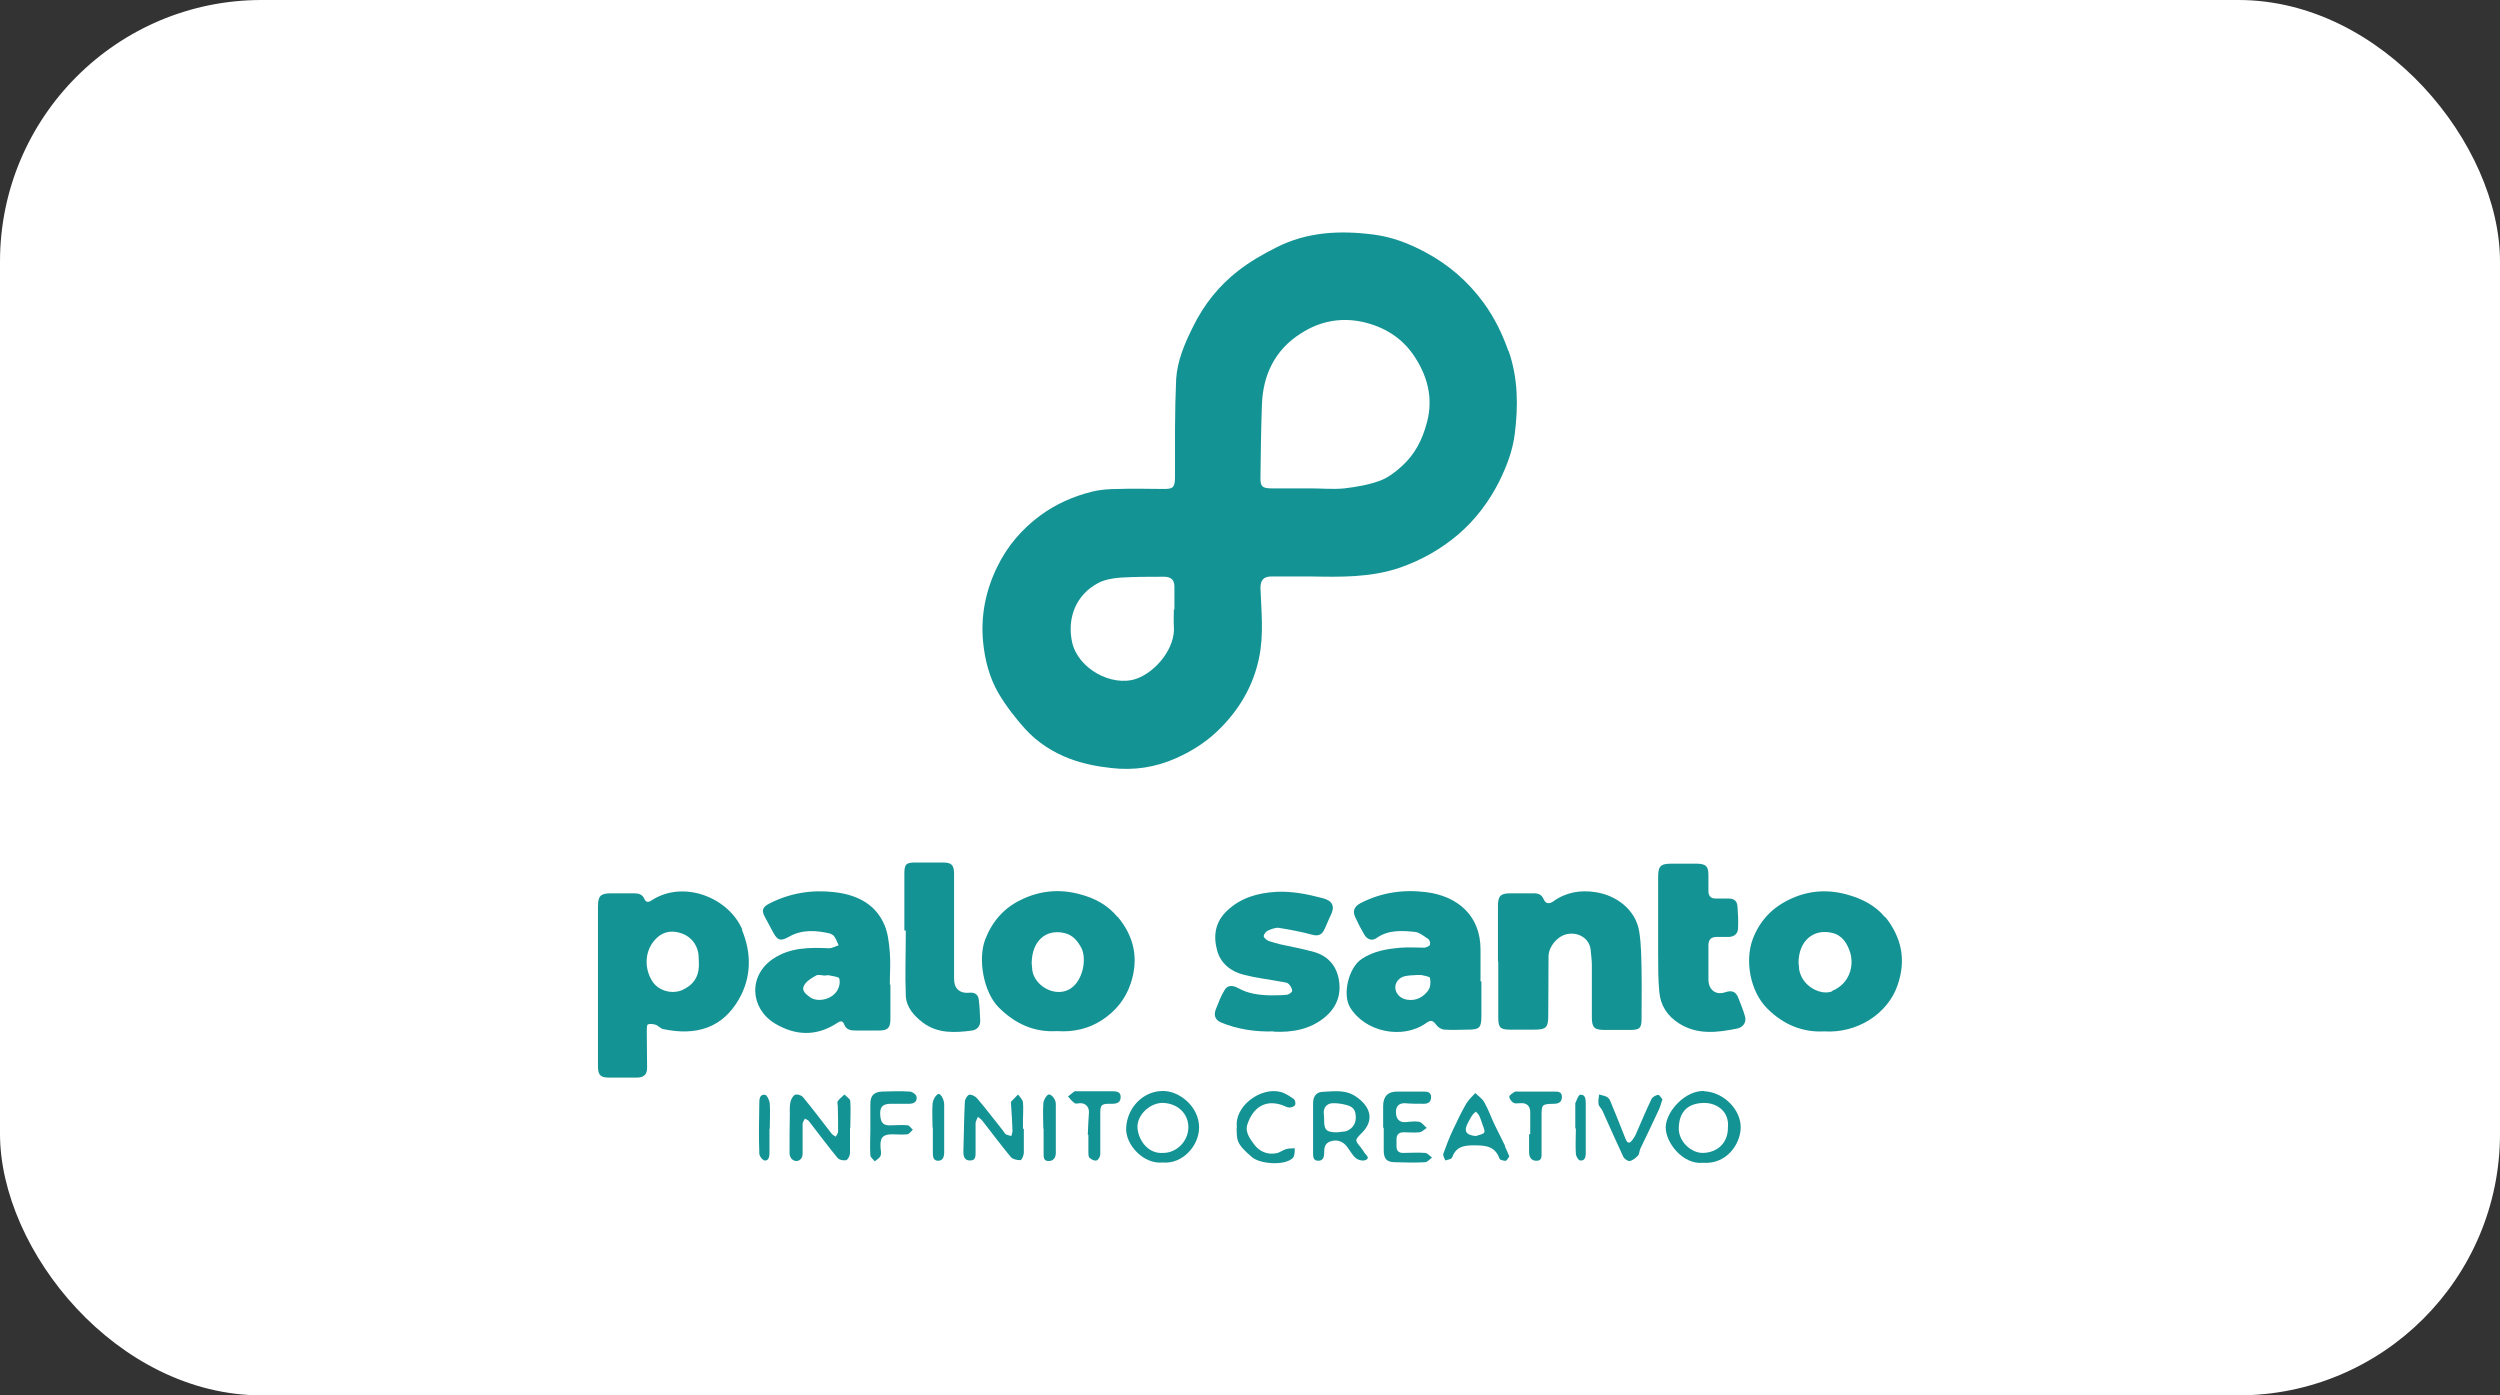 <?xml version="1.0" encoding="UTF-8"?><svg id="Capa_1" xmlns="http://www.w3.org/2000/svg" xmlns:xlink="http://www.w3.org/1999/xlink" viewBox="0 0 86 48"><rect x="0" y="0" width="86" height="48" fill="#333333" stroke="none"/><defs><clipPath id="clippath"><rect x="40.37" y="18.53" width=".05" height=".03" fill="none" stroke-width="0"/></clipPath><clipPath id="clippath-1"><rect x="40.37" y="18.53" width=".05" height=".03" fill="none" stroke-width="0"/></clipPath><clipPath id="clippath-2"><rect x="39.79" y="20.07" width=".05" height=".03" fill="none" stroke-width="0"/></clipPath><clipPath id="clippath-3"><rect x="39.79" y="20.07" width=".05" height=".03" fill="none" stroke-width="0"/></clipPath><clipPath id="clippath-4"><rect x="42.88" y="18.53" width=".05" height=".03" fill="none" stroke-width="0"/></clipPath><clipPath id="clippath-5"><rect x="42.88" y="18.53" width=".05" height=".03" fill="none" stroke-width="0"/></clipPath><clipPath id="clippath-6"><rect x="42.31" y="20.07" width=".05" height=".03" fill="none" stroke-width="0"/></clipPath><clipPath id="clippath-7"><rect x="42.31" y="20.07" width=".05" height=".03" fill="none" stroke-width="0"/></clipPath></defs><g opacity=".37"><g clip-path="url(#clippath)"><g clip-path="url(#clippath-1)"><path d="M40.42,18.53s-.02.02-.03.03c0-.01-.02-.02-.03-.03,0,0,.02,0,.03,0,0,0,.02,0,.03,0" fill="#17b4e9" stroke-width="0"/></g></g></g><g opacity=".37"><g clip-path="url(#clippath-2)"><g clip-path="url(#clippath-3)"><path d="M39.84,20.07s-.02.02-.03.03c0-.01-.02-.02-.03-.03,0,0,.02,0,.03,0,0,0,.02,0,.03,0" fill="#17b6eb" stroke-width="0"/></g></g></g><rect x="0" width="86" height="48" rx="9" ry="9" fill="#fff" stroke-width="0"/><g opacity=".37"><g clip-path="url(#clippath-4)"><g clip-path="url(#clippath-5)"><path d="M42.94,18.53s-.02.02-.03.03c0-.01-.02-.02-.03-.03,0,0,.02,0,.03,0,0,0,.02,0,.03,0" fill="#17b4e9" stroke-width="0"/></g></g></g><g opacity=".37"><g clip-path="url(#clippath-6)"><g clip-path="url(#clippath-7)"><path d="M42.36,20.07s-.02.02-.03.03c0-.01-.02-.02-.03-.03,0,0,.02,0,.03,0,0,0,.02,0,.03,0" fill="#17b6eb" stroke-width="0"/></g></g></g><path d="M51.53,33.09c0-.64,0-1.28,0-1.93,0-.34.09-.43.43-.43.27,0,.53,0,.8,0,.16,0,.27.04.34.2.07.17.2.17.33.08.44-.32.94-.4,1.45-.32.7.1,1.39.59,1.51,1.36.07.44.07.89.08,1.33.01.56,0,1.11,0,1.67,0,.32-.07.38-.39.38-.29,0-.58,0-.87,0-.37,0-.45-.08-.45-.44,0-.6,0-1.21,0-1.81,0-.16-.03-.33-.04-.49-.03-.41-.44-.65-.84-.55-.32.08-.6.42-.61.75-.01.68,0,1.36-.01,2.04,0,.42-.07.49-.49.49-.27,0-.55,0-.82,0-.34,0-.41-.07-.41-.42,0-.64,0-1.28,0-1.93h0Z" fill="#149395" stroke-width="0"/><path d="M43.82,35.48c-.64.02-1.23-.07-1.8-.3-.2-.08-.28-.23-.2-.45.09-.23.18-.47.31-.68.11-.19.32-.14.46-.06.34.19.71.24,1.09.25.19,0,.39,0,.58-.02.07,0,.19-.09.19-.13,0-.09-.06-.19-.13-.25-.06-.05-.16-.05-.25-.07-.43-.08-.87-.13-1.29-.24-.44-.11-.79-.39-.91-.83-.14-.51-.07-.99.35-1.38.47-.44,1.04-.6,1.67-.64.56-.03,1.09.08,1.62.22.34.09.42.29.26.6-.08.16-.14.33-.22.49-.09.18-.22.22-.43.16-.37-.1-.74-.17-1.12-.23-.12-.02-.26.04-.38.09-.07.03-.14.12-.15.19,0,.05.09.13.15.16.13.05.27.08.4.12.4.09.8.16,1.19.27.48.14.77.48.85.97.08.5-.08.93-.47,1.26-.52.44-1.15.54-1.78.51Z" fill="#149395" stroke-width="0"/><path d="M58.77,33.15c0,.18,0,.36,0,.54,0,.36.25.56.59.44.24-.08.36,0,.44.2.08.21.17.42.23.64.05.18-.05.36-.26.41-.69.14-1.38.23-2.02-.18-.39-.25-.63-.61-.67-1.08-.04-.43-.04-.86-.04-1.29,0-.88,0-1.77,0-2.65,0-.39.08-.47.47-.47.29,0,.58,0,.87,0,.31.01.39.09.39.4,0,.18,0,.36,0,.54,0,.17.08.26.25.26.15,0,.3,0,.45,0,.2,0,.29.1.3.28.02.24.03.48.02.73,0,.19-.12.3-.31.31-.14,0-.28,0-.42,0-.2,0-.29.09-.29.29,0,.21,0,.42,0,.63,0,0,0,0,0,0Z" fill="#149395" stroke-width="0"/><path d="M31.11,32c0-.65,0-1.3,0-1.95,0-.32.06-.38.38-.38.31,0,.63,0,.94,0,.3,0,.39.08.39.39,0,1.19,0,2.38,0,3.57,0,.19.03.37.21.47.09.05.21.06.31.05.19-.02.31.06.33.24.03.24.04.48.05.73,0,.18-.1.3-.28.33-.59.08-1.18.11-1.69-.27-.3-.23-.57-.52-.59-.92-.03-.75,0-1.5,0-2.25-.01,0-.03,0-.04,0Z" fill="#149395" stroke-width="0"/><path d="M29.24,38.8c0,.29,0,.58,0,.87,0,.08-.07.22-.13.24-.09.02-.25-.01-.3-.08-.34-.41-.66-.85-.99-1.27-.03-.04-.09-.05-.13-.08-.03.06-.08.12-.08.18,0,.34,0,.69,0,1.03,0,.21-.19.32-.35.2-.06-.04-.1-.14-.1-.22,0-.44,0-.88.01-1.32,0-.15-.01-.3.02-.44.02-.09.09-.22.16-.25.08-.03.23.02.28.09.34.41.65.83.98,1.25.03.04.09.07.14.1.03-.06.08-.12.08-.17,0-.29,0-.58-.01-.87,0-.06-.03-.14,0-.18.06-.09.15-.15.23-.23.07.08.2.15.2.23.02.3,0,.61,0,.92,0,0,0,0-.01,0Z" fill="#149395" stroke-width="0"/><path d="M35.22,38.83c0,.27,0,.55,0,.82,0,.09-.07.26-.12.26-.11,0-.26-.03-.33-.11-.34-.41-.65-.83-.98-1.25-.04-.05-.1-.09-.15-.13-.03.07-.07.14-.08.21,0,.34,0,.67,0,1.01,0,.14,0,.29-.2.28-.16,0-.22-.12-.22-.28.02-.58.02-1.16.05-1.73,0-.09.08-.23.15-.25.07-.02.21.05.27.12.31.36.59.74.89,1.11.03.04.06.1.1.13.06.03.13.04.19.06.01-.06.04-.12.04-.18-.01-.3-.03-.61-.05-.91,0-.03,0-.07,0-.09.08-.09.16-.16.24-.25.06.09.16.17.17.27.02.21,0,.42,0,.63,0,.09,0,.19,0,.28,0,0,0,0,0,0Z" fill="#149395" stroke-width="0"/><path d="M47.58,38.8c0-.25,0-.5,0-.75,0-.33.16-.5.48-.5.31,0,.61,0,.92,0,.13,0,.24.02.25.18,0,.17-.09.24-.25.24-.22,0-.44,0-.66-.02-.19,0-.3.1-.3.3,0,.24.12.37.33.35.16-.01.32-.04.47-.01.1.02.17.14.26.21-.08.05-.16.14-.25.15-.18.02-.36,0-.54,0-.18,0-.26.09-.25.27,0,.06,0,.13,0,.19-.01.18.08.26.25.25.24,0,.49-.02.73,0,.08,0,.16.1.24.16-.08.06-.16.16-.24.16-.34.02-.69.01-1.03,0-.29,0-.39-.12-.39-.41,0-.26,0-.52,0-.78,0,0,0,0,0,0Z" fill="#149395" stroke-width="0"/><path d="M42.55,38.78c-.1-.71.8-1.39,1.49-1.22.17.04.33.15.47.25.04.03.07.15.04.2-.02.05-.12.09-.19.09-.08,0-.16-.05-.24-.08-.62-.22-1.03.11-1.21.66-.09.27.1.51.25.71.18.23.45.34.75.28.12-.02.22-.11.33-.14.09-.03.2-.02.3-.03,0,.09,0,.18-.03.27-.01.05-.06.09-.11.12-.3.2-1.06.15-1.34-.09-.55-.47-.51-.59-.52-1.01Z" fill="#149395" stroke-width="0"/><path d="M57.19,37.81c-.05.14-.07.24-.11.33-.21.46-.43.91-.65,1.37-.04.08-.03.18-.08.24-.08.08-.18.17-.29.19-.06.01-.19-.08-.22-.15-.25-.53-.48-1.06-.72-1.59-.04-.08-.12-.14-.13-.22-.02-.11.01-.22.02-.33.09.03.18.04.26.08.06.03.11.1.13.16.18.43.35.86.52,1.29.06.15.13.17.23.04.05-.07.1-.14.13-.22.18-.4.34-.8.53-1.19.03-.07.14-.13.23-.15.04,0,.1.1.14.15Z" fill="#149395" stroke-width="0"/><path d="M29.94,38.82c0-.28,0-.56,0-.84,0-.28.11-.41.39-.43.32-.01.64-.02.96,0,.09,0,.23.1.24.18.03.16-.09.24-.25.24-.21,0-.42,0-.63,0-.29,0-.39.11-.37.39.02.28.11.37.4.35.18,0,.36-.02.54,0,.06,0,.12.1.18.15-.06.06-.12.15-.19.16-.17.02-.34,0-.51,0-.33,0-.43.11-.41.44,0,.1.04.21,0,.3-.03.08-.13.13-.2.19-.05-.07-.14-.13-.15-.2-.02-.3,0-.61,0-.91,0,0,0,0,0,0Z" fill="#149395" stroke-width="0"/><path d="M52.64,39.01c0-.25,0-.5,0-.75,0-.21-.12-.33-.34-.31-.08,0-.17.02-.23-.01-.07-.04-.15-.14-.15-.21,0-.06.11-.12.18-.17.03-.02.09-.01.14-.01.41,0,.81,0,1.22,0,.13,0,.27,0,.27.18,0,.18-.11.24-.28.24-.42.01-.42.02-.42.45,0,.41,0,.81,0,1.22,0,.13.02.3-.18.29-.18,0-.25-.13-.25-.3,0-.2,0-.41,0-.61,0,0,.01,0,.02,0Z" fill="#149395" stroke-width="0"/><path d="M37.42,39.04c.01-.26.02-.51.04-.77.01-.19-.12-.33-.31-.32-.06,0-.14.03-.18,0-.09-.06-.16-.15-.23-.23.08-.06.15-.13.23-.18.02-.01.05,0,.07,0,.41,0,.83,0,1.24,0,.14,0,.28.02.27.21,0,.17-.13.22-.28.22-.04,0-.08,0-.12,0-.25,0-.3.05-.3.3,0,.48,0,.95,0,1.43,0,.08-.06.2-.13.22-.06.02-.18-.03-.24-.09-.04-.04-.04-.13-.04-.2,0-.2,0-.39,0-.59,0,0,0,0,0,0Z" fill="#149395" stroke-width="0"/><path d="M35.89,38.81c0-.28-.02-.56,0-.84,0-.11.08-.25.16-.31.09-.06.27.14.27.31,0,.56,0,1.13,0,1.69,0,.16-.08.28-.25.28-.18,0-.17-.15-.17-.28,0-.28,0-.56,0-.84,0,0-.01,0-.02,0Z" fill="#149395" stroke-width="0"/><path d="M32.08,38.79c0-.27-.02-.55,0-.82.01-.12.08-.26.18-.33.08-.06.22.17.22.35,0,.55,0,1.09,0,1.64,0,.16-.04.3-.21.3-.17,0-.18-.15-.18-.27,0-.29,0-.58,0-.87h0Z" fill="#149395" stroke-width="0"/><path d="M26.47,38.83c0,.28,0,.56,0,.84,0,.12-.03.27-.17.25-.07-.01-.18-.15-.18-.24-.02-.58-.01-1.16,0-1.73,0-.13.01-.31.19-.29.07,0,.16.19.17.3.02.29,0,.58,0,.87h0Z" fill="#149395" stroke-width="0"/><path d="M54.19,38.82c0-.27,0-.53,0-.8,0-.02,0-.05,0-.07.05-.1.1-.28.17-.29.17-.02.19.15.19.28,0,.58,0,1.16,0,1.74,0,.13-.04.26-.19.24-.06,0-.15-.15-.15-.23-.02-.29,0-.58,0-.87,0,0,0,0-.01,0Z" fill="#149395" stroke-width="0"/><path d="M51.89,12.08c-.21-.6-.48-1.15-.85-1.66-.54-.74-1.21-1.32-2.02-1.75-.56-.3-1.14-.52-1.76-.6-1.15-.15-2.29-.1-3.35.44-.46.23-.91.49-1.31.8-.66.51-1.18,1.16-1.55,1.91-.29.58-.55,1.18-.59,1.82-.05,1.11-.04,2.22-.04,3.33,0,.39-.04.46-.43.45-.5,0-1-.02-1.5,0-.32,0-.65.02-.95.1-.63.16-1.22.42-1.75.81-.64.47-1.14,1.06-1.48,1.76-.4.81-.58,1.69-.49,2.6.06.62.22,1.23.53,1.76.26.44.58.85.92,1.23.42.46.95.8,1.53,1.02.45.17.95.27,1.43.32.77.09,1.52-.02,2.23-.34.59-.26,1.12-.61,1.57-1.08.65-.67,1.09-1.45,1.28-2.36.17-.8.08-1.61.05-2.41,0-.28.11-.4.39-.4.45,0,.89,0,1.34,0,1.03.02,2.06.04,3.06-.3.75-.26,1.42-.64,2.02-1.15.59-.51,1.05-1.12,1.4-1.81.26-.53.47-1.07.54-1.66.12-.96.11-1.9-.21-2.83ZM40.4,20.97h-.02c0,.19-.01.38,0,.56.07.73-.59,1.57-1.29,1.82-.85.29-2.01-.35-2.21-1.26-.18-.84.14-1.63.89-2.03.22-.12.51-.17.77-.19.5-.03,1-.03,1.5-.03.26,0,.37.12.36.38,0,.25,0,.5,0,.75ZM49.08,14.55c-.15.58-.41,1.08-.85,1.48-.23.21-.49.41-.77.51-.38.14-.8.21-1.21.26-.39.04-.78,0-1.17,0h0c-.45,0-.89,0-1.34,0-.32,0-.39-.07-.38-.39.01-.82.02-1.64.05-2.47.03-1.04.45-1.91,1.34-2.47.63-.41,1.34-.56,2.11-.4.76.17,1.37.55,1.79,1.18.45.68.66,1.43.44,2.27Z" fill="#149395" stroke-width="0"/><path d="M25.54,31.99c-.47-1.12-2.03-1.73-3.12-1.02-.12.08-.2.08-.26-.06-.07-.15-.2-.18-.35-.18-.26,0-.52,0-.78,0-.36,0-.46.08-.46.45,0,.91,0,1.82,0,2.73h0c0,.37,0,.74,0,1.1,0,.56,0,1.11,0,1.67,0,.31.09.39.39.39.31,0,.63,0,.94,0,.24,0,.36-.1.36-.33,0-.43-.01-.86-.01-1.29,0-.07,0-.2.04-.21.08-.03.18-.01.26.01.09.03.17.13.26.15,1.13.24,2.04-.03,2.61-1.03.43-.75.44-1.57.1-2.39ZM23.49,34.05c-.35.16-.82.05-1.04-.28-.29-.43-.31-1.1.17-1.53.26-.23.57-.23.86-.12.28.11.48.34.54.66.02.1.01.2.02.3.03.44-.13.77-.54.96Z" fill="#149395" stroke-width="0"/><path d="M38.44,31.54c-.34-.41-.79-.65-1.3-.78-.7-.19-1.39-.12-2.03.2-.58.28-.98.74-1.22,1.36-.26.69-.05,1.81.46,2.33.56.56,1.21.87,2.02.82.55.04,1.08-.08,1.54-.38.47-.31.81-.72.99-1.27.28-.85.11-1.61-.45-2.28ZM36.79,34.03c-.52.29-1.21-.13-1.28-.66-.01-.09-.01-.19-.02-.22,0-.78.49-1.21,1.14-1.05.28.07.44.27.57.51.19.37.06,1.15-.41,1.42Z" fill="#149395" stroke-width="0"/><path d="M64.85,31.56c-.34-.42-.81-.65-1.32-.79-.69-.19-1.36-.13-1.99.18-.58.28-1,.72-1.24,1.34-.29.76-.09,1.82.49,2.4.56.56,1.22.83,1.97.79,1.11.07,2.18-.59,2.52-1.6.3-.87.13-1.63-.42-2.33ZM63.03,34.1c-.39.16-1.05-.17-1.14-.76-.01-.09-.01-.19-.02-.22,0-.75.51-1.18,1.15-1.03.36.08.53.37.63.69.13.45-.02,1.06-.63,1.31Z" fill="#149395" stroke-width="0"/><path d="M30.61,33.86c0-.37.03-.74,0-1.1-.03-.35-.07-.72-.22-1.02-.33-.69-.98-.97-1.69-1.05-.77-.09-1.53.03-2.23.39-.24.12-.28.24-.16.46.1.18.19.36.29.54.15.28.26.3.53.15.45-.26.93-.23,1.41-.12.06.02.14.06.17.12.06.09.09.19.14.29-.11.03-.22.1-.33.1-.67-.03-1.34-.03-1.92.36-.87.58-.8,1.71.06,2.23.7.42,1.43.45,2.14-.02.1-.07.19-.09.24.05.07.18.21.21.38.21.27,0,.55,0,.82,0,.3,0,.39-.09.39-.4,0-.39,0-.78,0-1.17h0ZM28.79,34.09c-.19.3-.68.4-.93.21-.14-.1-.3-.23-.2-.4.08-.15.25-.25.41-.34.08-.05.21,0,.32,0h0s.08-.02.12-.01c.13.03.35.05.36.11.04.13,0,.31-.08.43Z" fill="#149395" stroke-width="0"/><path d="M50.95,33.76s-.01,0-.02,0c0-.37,0-.74,0-1.1,0-1.19-.82-1.84-1.87-1.97-.78-.1-1.55.01-2.26.38-.21.11-.28.27-.18.48.09.2.19.39.3.58.1.19.28.25.43.14.41-.29.88-.26,1.34-.21.15.02.3.15.44.24.05.03.08.15.06.2-.02.05-.12.09-.19.1-.27,0-.53-.02-.8,0-.48.04-.94.11-1.36.39-.44.29-.67,1.2-.4,1.66.51.85,1.8,1.12,2.61.55.18-.13.24-.1.37.07.06.08.18.15.28.15.26.02.52,0,.78,0,.42,0,.48-.06.48-.49,0-.39,0-.78,0-1.17ZM49.14,34.06c-.17.23-.41.38-.73.33-.22-.03-.39-.19-.41-.39-.02-.18.11-.37.33-.42.13-.03.28-.03.42-.04,0,0,0,0,0,0,.05,0,.1,0,.14,0,.11.03.29.05.3.1.03.13.02.32-.05.41Z" fill="#149395" stroke-width="0"/><path d="M58.63,37.53c-.64-.03-1.31.68-1.33,1.24-.01.52.58,1.3,1.28,1.23.8.06,1.28-.62,1.3-1.19.02-.63-.58-1.24-1.25-1.27ZM59.44,38.8c0,.51-.35.84-.84.86-.41.02-.87-.39-.85-.87.02-.59.35-.84.87-.85.46,0,.88.31.82.86Z" fill="#149395" stroke-width="0"/><path d="M40,37.53c-.68,0-1.23.58-1.26,1.27-.03.57.59,1.26,1.26,1.19.66.06,1.24-.55,1.25-1.2,0-.73-.69-1.27-1.25-1.26ZM40.01,39.66c-.52.04-.85-.44-.88-.86-.03-.44.43-.87.88-.86.51.02.87.37.87.84,0,.47-.4.88-.86.88Z" fill="#149395" stroke-width="0"/><path d="M46.82,39.48c-.22-.26-.22-.26.03-.51.44-.44.29-.9-.18-1.23-.37-.27-.77-.2-1.18-.18-.22.01-.32.17-.32.39,0,.29,0,.58,0,.87,0,.28,0,.56,0,.84,0,.13,0,.27.18.27.16,0,.2-.12.2-.26,0-.18.02-.35.23-.41.21-.07.42,0,.56.19.1.13.18.29.3.39.08.07.26.11.35.06.14-.07.01-.16-.05-.24-.04-.06-.07-.12-.12-.17ZM46.25,38.92c-.09.02-.19.02-.23.03-.38.01-.47-.07-.47-.41,0-.07,0-.14-.01-.21-.03-.23.11-.39.34-.38.13,0,.27.02.39.05.28.06.37.18.37.45,0,.24-.16.43-.4.48Z" fill="#149395" stroke-width="0"/><path d="M51.78,39.43c-.12-.25-.25-.5-.37-.75-.12-.25-.21-.52-.35-.76-.07-.13-.2-.21-.31-.32-.11.12-.24.24-.32.38-.16.28-.3.57-.44.87-.13.27-.24.56-.34.84-.02.06.04.16.07.23.08-.03.21-.04.23-.1.13-.35.36-.42.73-.42.4,0,.74.01.9.45,0,.01.02.03.03.04.06.02.14.05.19.04.05-.02.08-.1.12-.15-.05-.13-.1-.23-.15-.34ZM51.06,38.95c-.02.07-.19.09-.29.13-.34-.03-.43-.17-.27-.46.05-.09.09-.18.15-.26.03-.05.08-.08.12-.12.04.04.08.08.11.13.04.08.07.17.1.26.03.11.11.24.08.33Z" fill="#149395" stroke-width="0"/></svg>